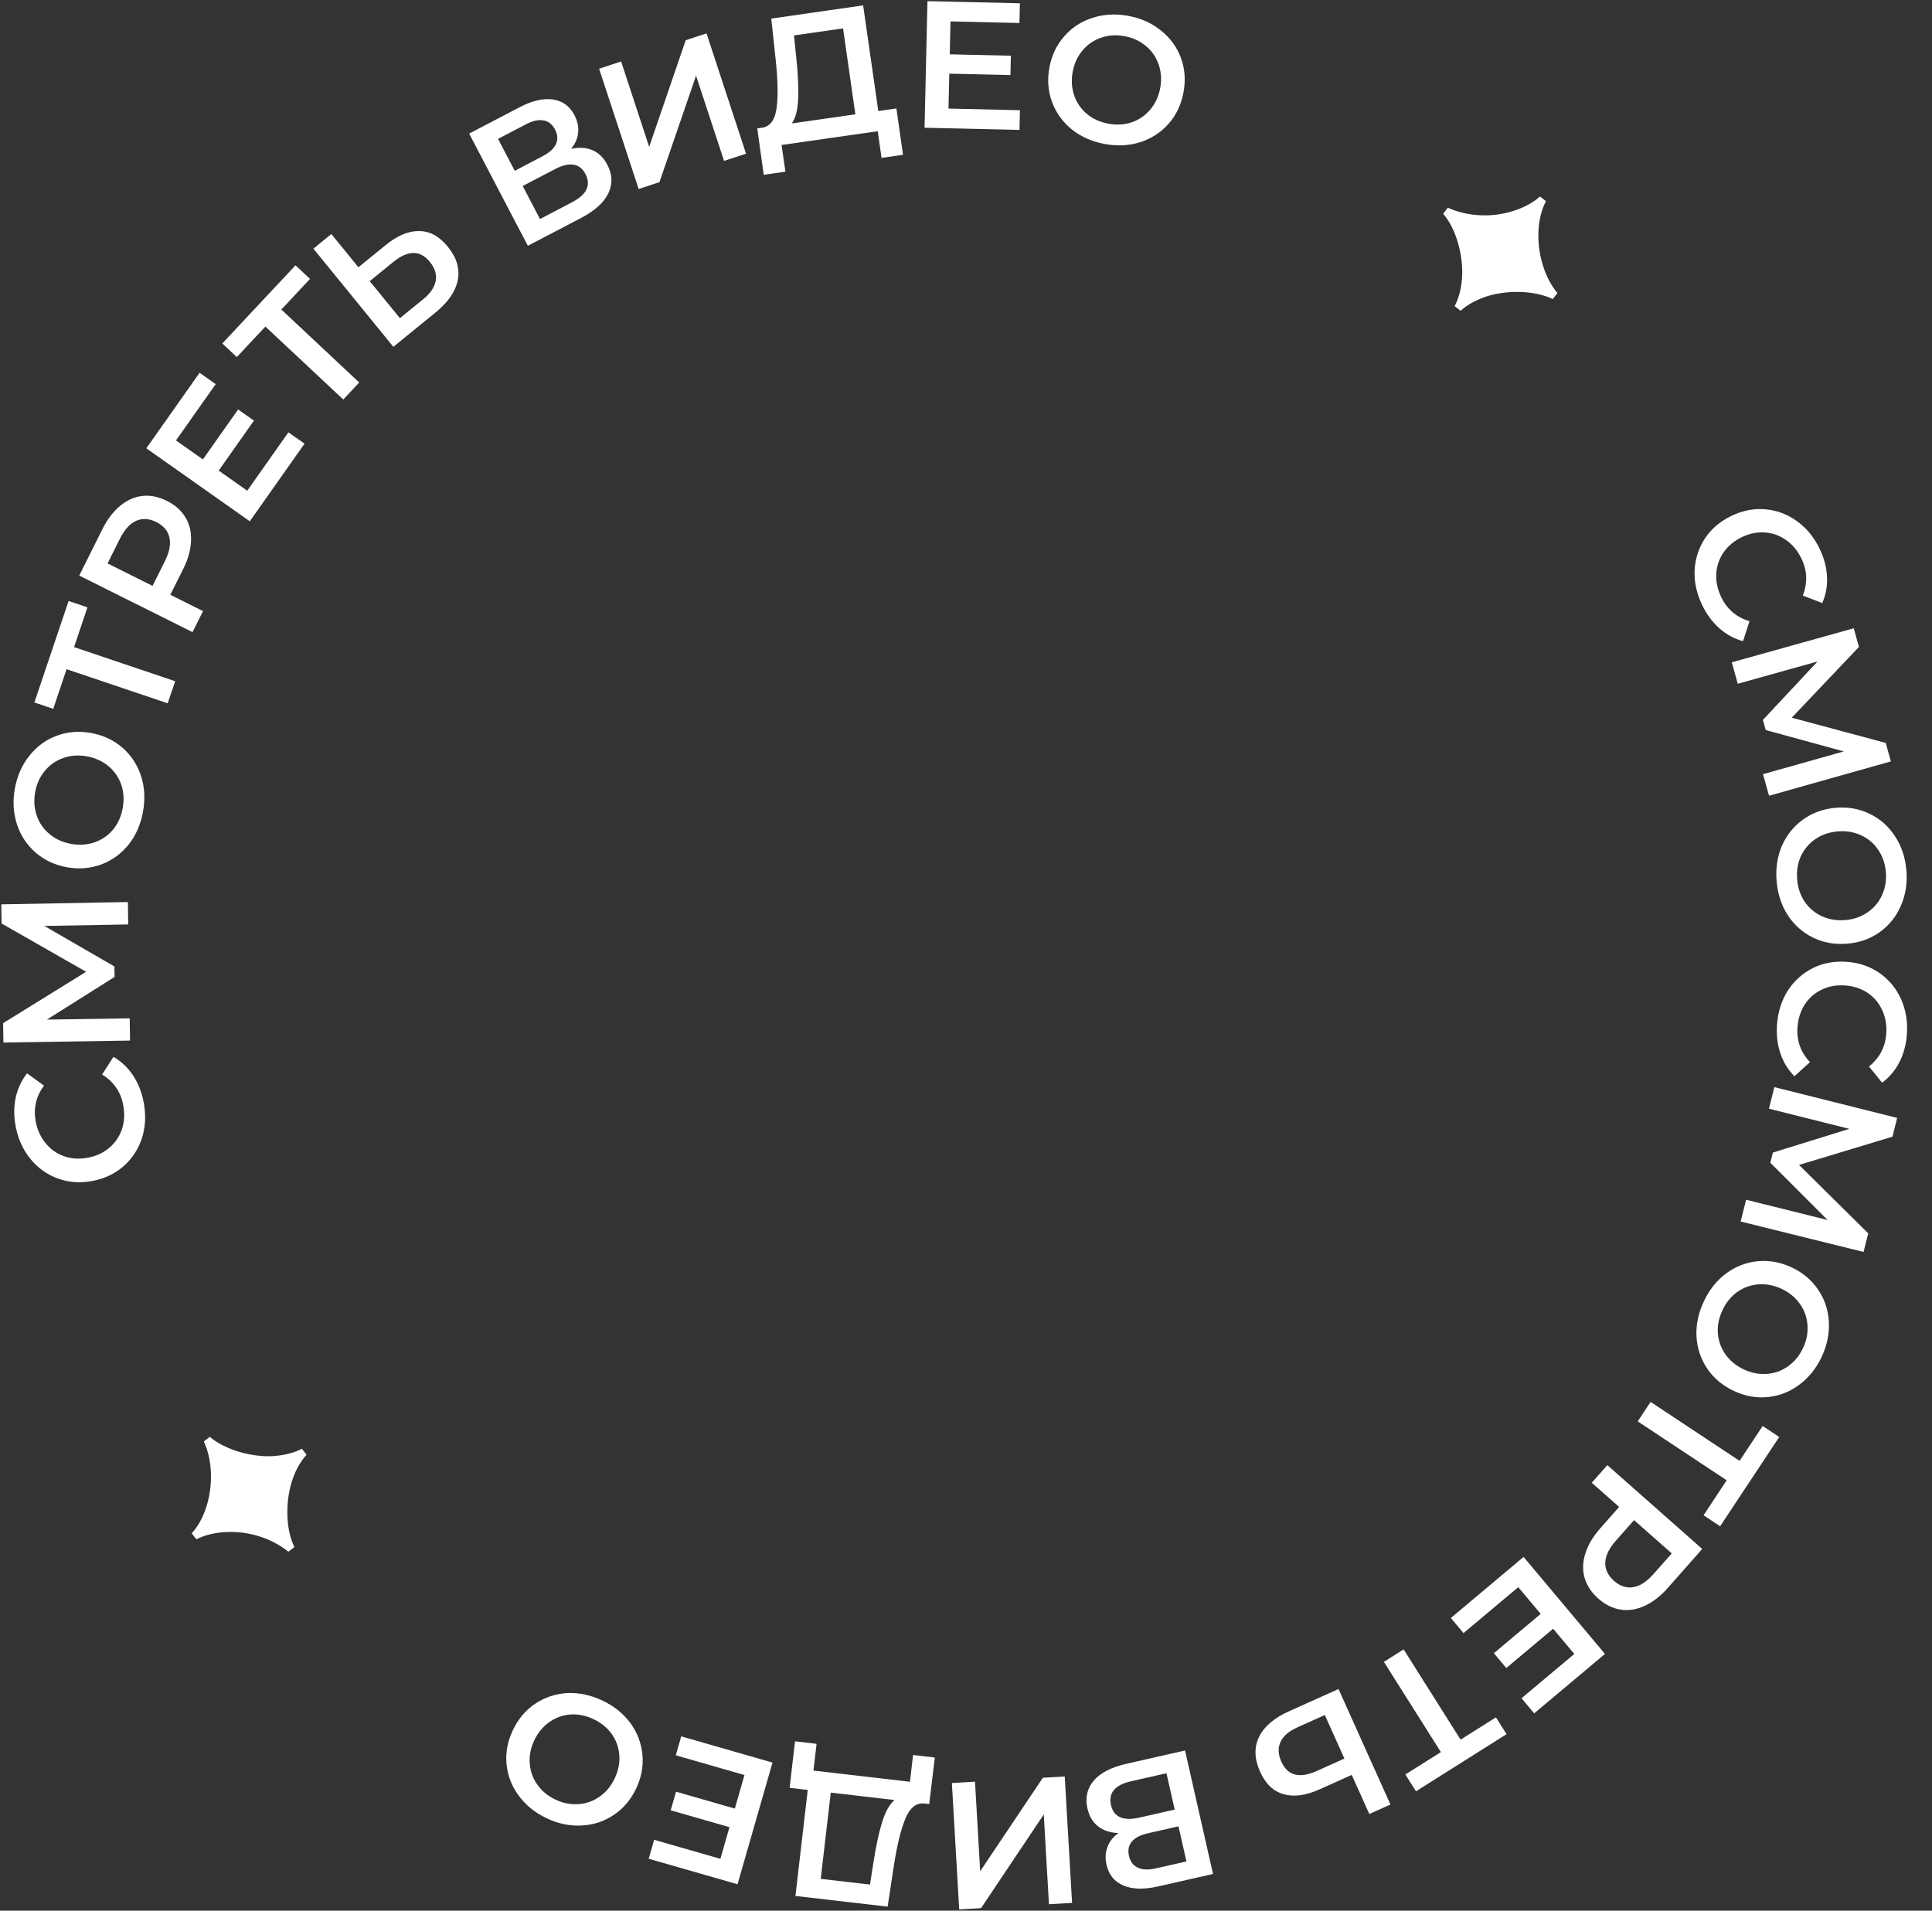 <?xml version="1.0" encoding="UTF-8"?> <svg xmlns="http://www.w3.org/2000/svg" width="91" height="90" viewBox="0 0 91 90" fill="none"><rect x="0" y="0" width="91" height="90" fill="#333333" stroke="none"/> <path d="M83.7 48.26C83.744 47.66 83.914 47.126 84.211 46.658C84.512 46.196 84.906 45.843 85.391 45.599C85.875 45.362 86.409 45.264 86.992 45.307C87.576 45.35 88.09 45.527 88.534 45.839C88.978 46.151 89.313 46.557 89.538 47.057C89.768 47.564 89.862 48.118 89.817 48.718C89.782 49.205 89.664 49.644 89.465 50.033C89.265 50.423 88.994 50.745 88.65 50.999L88.032 50.236C88.528 49.839 88.799 49.327 88.845 48.698C88.875 48.29 88.811 47.918 88.654 47.582C88.502 47.246 88.274 46.976 87.97 46.771C87.666 46.567 87.313 46.45 86.911 46.42C86.508 46.391 86.142 46.455 85.812 46.613C85.481 46.771 85.213 47.005 85.008 47.314C84.809 47.624 84.694 47.983 84.664 48.391C84.618 49.02 84.814 49.567 85.253 50.032L84.521 50.696C84.218 50.394 83.997 50.033 83.857 49.613C83.717 49.199 83.664 48.748 83.7 48.26Z" fill="white"></path> <path d="M82.244 56.514L86.081 57.468L83.384 54.771L83.504 54.292L87.105 53.174L83.32 52.225L83.574 51.209L89.359 52.659L89.138 53.543L84.737 54.873L87.996 58.097L87.776 58.973L81.987 57.539L82.244 56.514Z" fill="white"></path> <path d="M80.249 61.31C80.506 60.759 80.857 60.318 81.3 59.986C81.749 59.657 82.243 59.465 82.783 59.41C83.328 59.358 83.863 59.454 84.388 59.699C84.913 59.945 85.327 60.292 85.631 60.742C85.941 61.194 86.11 61.696 86.14 62.249C86.175 62.805 86.063 63.358 85.806 63.908C85.548 64.459 85.195 64.899 84.747 65.228C84.303 65.56 83.811 65.754 83.271 65.808C82.732 65.863 82.197 65.767 81.667 65.519C81.137 65.271 80.72 64.922 80.416 64.473C80.112 64.023 79.942 63.521 79.907 62.965C79.878 62.412 79.992 61.86 80.249 61.31ZM81.129 61.721C80.96 62.081 80.888 62.443 80.913 62.806C80.943 63.171 81.064 63.503 81.275 63.802C81.491 64.104 81.779 64.339 82.14 64.508C82.5 64.676 82.862 64.745 83.228 64.716C83.598 64.688 83.93 64.567 84.224 64.354C84.524 64.143 84.758 63.857 84.926 63.497C85.094 63.137 85.164 62.774 85.134 62.409C85.109 62.046 84.989 61.714 84.772 61.412C84.561 61.113 84.275 60.879 83.915 60.711C83.555 60.542 83.19 60.472 82.82 60.499C82.454 60.529 82.122 60.65 81.823 60.861C81.528 61.074 81.297 61.361 81.129 61.721Z" fill="white"></path> <path d="M80.239 71.377L81.33 69.729L77.139 66.953L77.746 66.037L81.937 68.813L83.024 67.172L83.805 67.689L81.02 71.895L80.239 71.377Z" fill="white"></path> <path d="M78.553 74.802C78.21 75.189 77.849 75.469 77.47 75.642C77.086 75.818 76.708 75.878 76.334 75.821C75.96 75.763 75.609 75.59 75.282 75.3C74.958 75.014 74.743 74.688 74.635 74.32C74.532 73.956 74.545 73.573 74.673 73.171C74.797 72.773 75.031 72.38 75.373 71.993L76.264 70.984L74.974 69.844L75.708 69.014L80.177 72.963L78.553 74.802ZM76.109 72.575C75.789 72.937 75.623 73.279 75.611 73.602C75.599 73.924 75.735 74.212 76.021 74.464C76.306 74.716 76.608 74.816 76.927 74.764C77.245 74.712 77.564 74.505 77.884 74.143L78.742 73.173L76.966 71.605L76.109 72.575Z" fill="white"></path> <path d="M68.934 76.926L68.337 76.215L71.763 73.339L75.597 77.908L72.262 80.707L71.665 79.995L74.152 77.909L73.155 76.721L70.949 78.572L70.363 77.874L72.569 76.022L71.512 74.763L68.934 76.926Z" fill="white"></path> <path d="M66.195 83.587L67.867 82.532L65.184 78.281L66.113 77.694L68.796 81.945L70.461 80.895L70.961 81.687L66.695 84.379L66.195 83.587Z" fill="white"></path> <path d="M62.162 84.284C61.509 84.577 60.943 84.654 60.463 84.515C59.98 84.383 59.609 84.03 59.351 83.455C59.081 82.854 59.065 82.307 59.304 81.813C59.545 81.325 60.013 80.925 60.707 80.612L63.046 79.561L65.492 85.001L64.497 85.448L63.669 83.606L62.162 84.284ZM61.103 81.369C60.709 81.546 60.447 81.773 60.316 82.049C60.185 82.326 60.198 82.638 60.354 82.985C60.65 83.643 61.207 83.788 62.026 83.42L63.323 82.837L62.401 80.785L61.103 81.369Z" fill="white"></path> <path d="M52.68 86.347C52.287 86.332 51.965 86.224 51.716 86.024C51.468 85.83 51.303 85.553 51.222 85.192C51.106 84.683 51.205 84.244 51.518 83.876C51.83 83.508 52.344 83.243 53.059 83.082L55.817 82.456L57.135 88.273L54.535 88.862C53.881 89.01 53.342 88.996 52.917 88.818C52.492 88.641 52.226 88.314 52.118 87.837C52.049 87.533 52.064 87.253 52.164 86.997C52.258 86.743 52.43 86.526 52.68 86.347ZM55.509 86.029L54.063 86.357C53.714 86.436 53.464 86.566 53.312 86.746C53.161 86.925 53.116 87.151 53.177 87.423C53.239 87.694 53.377 87.878 53.591 87.975C53.806 88.078 54.089 88.09 54.438 88.011L55.883 87.683L55.509 86.029ZM53.28 83.905C52.516 84.078 52.199 84.453 52.329 85.029C52.457 85.594 52.904 85.79 53.668 85.617L55.33 85.24L54.942 83.528L53.28 83.905Z" fill="white"></path> <path d="M50.496 89.635L49.407 89.698L49.163 85.47L46.209 89.883L45.18 89.943L44.835 83.989L45.924 83.925L46.168 88.144L49.122 83.74L50.151 83.681L50.496 89.635Z" fill="white"></path> <path d="M37.192 84.216L37.446 82.024L38.462 82.142L38.315 83.403L42.86 83.93L43.007 82.669L44.031 82.788L43.767 84.979L43.514 84.95C43.139 84.924 42.848 85.167 42.64 85.68C42.425 86.199 42.243 86.952 42.094 87.942L41.808 89.812L37.466 89.308L38.046 84.315L37.192 84.216ZM41.141 87.728C41.258 86.964 41.395 86.331 41.55 85.828C41.705 85.332 41.9 84.986 42.134 84.79L39.13 84.441L38.658 88.503L40.977 88.772L41.141 87.728Z" fill="white"></path> <path d="M31.831 82.683L32.087 81.791L36.386 83.026L34.739 88.758L30.555 87.556L30.811 86.663L33.931 87.56L34.359 86.069L31.591 85.274L31.843 84.398L34.611 85.193L35.065 83.613L31.831 82.683Z" fill="white"></path> <path d="M28.379 80.106C28.928 80.368 29.366 80.722 29.695 81.168C30.021 81.619 30.209 82.114 30.26 82.655C30.309 83.2 30.208 83.734 29.959 84.257C29.71 84.78 29.359 85.192 28.907 85.493C28.453 85.798 27.95 85.964 27.396 85.99C26.84 86.021 26.288 85.905 25.739 85.644C25.191 85.382 24.754 85.026 24.427 84.575C24.099 84.129 23.909 83.635 23.858 83.095C23.808 82.555 23.908 82.021 24.16 81.493C24.412 80.965 24.763 80.55 25.215 80.249C25.667 79.949 26.171 79.783 26.726 79.752C27.28 79.727 27.831 79.845 28.379 80.106ZM27.961 80.983C27.602 80.812 27.241 80.737 26.879 80.759C26.513 80.787 26.18 80.905 25.879 81.114C25.576 81.328 25.339 81.614 25.168 81.973C24.996 82.332 24.924 82.694 24.952 83.059C24.976 83.43 25.094 83.763 25.306 84.059C25.515 84.36 25.799 84.596 26.157 84.767C26.516 84.938 26.878 85.01 27.244 84.983C27.607 84.961 27.94 84.843 28.243 84.629C28.544 84.42 28.78 84.136 28.951 83.777C29.122 83.418 29.196 83.053 29.171 82.683C29.144 82.317 29.026 81.984 28.817 81.683C28.605 81.388 28.32 81.154 27.961 80.983Z" fill="white"></path> <path d="M14.439 68.526C13.935 69.074 13.522 70.046 13.535 71.281C13.54 71.89 13.652 72.427 13.866 72.875L13.582 73.093C12.814 72.469 11.724 72.112 10.66 72.167C10.121 72.193 9.658 72.302 9.247 72.509L9.03 72.225C9.624 71.587 9.977 70.479 9.934 69.373C9.914 68.83 9.803 68.335 9.599 67.901L9.883 67.683C10.614 68.314 11.953 68.673 12.967 68.582C13.478 68.533 13.894 68.418 14.221 68.242L14.439 68.526Z" fill="white"></path> <path d="M6.767 51.924C6.88 52.515 6.854 53.075 6.689 53.604C6.517 54.128 6.229 54.571 5.823 54.931C5.417 55.287 4.926 55.519 4.351 55.629C3.777 55.738 3.235 55.7 2.725 55.514C2.215 55.328 1.787 55.022 1.44 54.597C1.086 54.167 0.853 53.656 0.74 53.065C0.648 52.585 0.649 52.131 0.74 51.703C0.832 51.275 1.011 50.894 1.277 50.56L2.072 51.137C1.696 51.648 1.566 52.213 1.684 52.833C1.761 53.234 1.919 53.577 2.158 53.861C2.392 54.146 2.682 54.348 3.028 54.467C3.375 54.586 3.746 54.608 4.142 54.532C4.539 54.457 4.876 54.3 5.154 54.062C5.433 53.824 5.631 53.528 5.749 53.176C5.861 52.825 5.879 52.449 5.802 52.047C5.684 51.428 5.353 50.95 4.809 50.615L5.344 49.784C5.715 49.997 6.022 50.288 6.266 50.658C6.509 51.022 6.676 51.444 6.767 51.924Z" fill="white"></path> <path d="M6.04 43.546L2.088 43.616L5.389 45.525L5.397 46.019L2.207 48.028L6.109 47.968L6.125 49.016L0.161 49.108L0.147 48.196L4.055 45.775L0.075 43.502L0.061 42.599L6.024 42.49L6.04 43.546Z" fill="white"></path> <path d="M6.737 38.229C6.63 38.828 6.405 39.344 6.062 39.779C5.713 40.213 5.285 40.526 4.778 40.718C4.264 40.909 3.723 40.953 3.152 40.851C2.582 40.749 2.092 40.52 1.683 40.164C1.268 39.807 0.975 39.365 0.803 38.838C0.627 38.31 0.592 37.748 0.699 37.149C0.806 36.551 1.034 36.035 1.382 35.601C1.726 35.166 2.151 34.853 2.659 34.661C3.166 34.469 3.708 34.424 4.284 34.527C4.86 34.63 5.352 34.86 5.762 35.216C6.171 35.572 6.464 36.014 6.641 36.542C6.812 37.069 6.844 37.631 6.737 38.229ZM5.781 38.058C5.851 37.667 5.828 37.299 5.71 36.955C5.587 36.61 5.385 36.32 5.104 36.085C4.818 35.849 4.478 35.696 4.087 35.626C3.696 35.556 3.327 35.583 2.982 35.705C2.632 35.827 2.342 36.029 2.112 36.311C1.877 36.593 1.725 36.929 1.655 37.32C1.585 37.712 1.611 38.08 1.734 38.425C1.851 38.769 2.054 39.059 2.34 39.295C2.621 39.53 2.958 39.682 3.349 39.752C3.74 39.822 4.111 39.797 4.462 39.675C4.807 39.552 5.097 39.35 5.332 39.069C5.562 38.786 5.711 38.45 5.781 38.058Z" fill="white"></path> <path d="M4.119 28.609L3.488 30.482L8.251 32.088L7.9 33.129L3.136 31.523L2.508 33.389L1.62 33.089L3.231 28.309L4.119 28.609Z" fill="white"></path> <path d="M4.829 24.916C5.06 24.454 5.337 24.091 5.66 23.827C5.985 23.557 6.335 23.402 6.711 23.361C7.087 23.321 7.471 23.398 7.862 23.594C8.248 23.787 8.54 24.047 8.739 24.375C8.932 24.7 9.018 25.073 8.998 25.495C8.98 25.911 8.856 26.351 8.625 26.813L8.023 28.017L9.563 28.787L9.068 29.777L3.732 27.112L4.829 24.916ZM7.764 26.44C7.979 26.008 8.052 25.635 7.981 25.32C7.909 25.005 7.704 24.762 7.363 24.592C7.023 24.422 6.705 24.403 6.411 24.535C6.116 24.667 5.861 24.949 5.645 25.381L5.066 26.54L7.185 27.598L7.764 26.44Z" fill="white"></path> <path d="M13.585 20.364L14.344 20.899L11.766 24.555L6.892 21.117L9.401 17.559L10.16 18.095L8.289 20.747L9.556 21.641L11.216 19.288L11.961 19.813L10.301 22.167L11.645 23.114L13.585 20.364Z" fill="white"></path> <path d="M14.603 13.138L13.252 14.58L16.92 18.017L16.169 18.819L12.5 15.383L11.155 16.819L10.471 16.178L13.919 12.497L14.603 13.138Z" fill="white"></path> <path d="M18.164 11.546C18.719 11.094 19.246 10.873 19.746 10.884C20.246 10.886 20.695 11.132 21.093 11.621C21.51 12.132 21.666 12.656 21.562 13.195C21.455 13.729 21.107 14.236 20.517 14.717L18.528 16.337L14.761 11.713L15.607 11.024L16.882 12.589L18.164 11.546ZM19.939 14.089C20.274 13.816 20.468 13.529 20.523 13.228C20.578 12.927 20.486 12.629 20.245 12.334C19.79 11.774 19.214 11.778 18.518 12.345L17.415 13.243L18.836 14.987L19.939 14.089Z" fill="white"></path> <path d="M26.898 7.013C27.282 6.927 27.621 6.949 27.913 7.078C28.202 7.203 28.432 7.428 28.603 7.755C28.846 8.219 28.863 8.668 28.655 9.104C28.447 9.539 28.018 9.927 27.369 10.267L24.862 11.578L22.098 6.293L24.461 5.057C25.055 4.746 25.58 4.622 26.036 4.685C26.492 4.748 26.833 4.996 27.059 5.428C27.204 5.705 27.261 5.98 27.23 6.252C27.205 6.522 27.094 6.776 26.898 7.013ZM24.245 8.045L25.559 7.358C25.876 7.192 26.084 7.002 26.185 6.79C26.285 6.577 26.271 6.347 26.142 6.101C26.013 5.854 25.832 5.711 25.6 5.672C25.366 5.628 25.09 5.689 24.773 5.855L23.459 6.542L24.245 8.045ZM26.944 9.527C27.638 9.164 27.849 8.721 27.575 8.197C27.306 7.684 26.825 7.609 26.13 7.972L24.62 8.762L25.434 10.317L26.944 9.527Z" fill="white"></path> <path d="M28.219 3.236L29.255 2.895L30.577 6.918L32.298 1.895L33.278 1.573L35.14 7.239L34.104 7.579L32.785 3.565L31.061 8.58L30.081 8.902L28.219 3.236Z" fill="white"></path> <path d="M42.221 5.108L42.534 7.292L41.522 7.437L41.342 6.181L36.813 6.83L36.993 8.087L35.973 8.234L35.668 6.048L35.921 6.012C36.289 5.942 36.509 5.632 36.579 5.082C36.654 4.526 36.638 3.751 36.53 2.757L36.328 0.875L40.655 0.254L41.369 5.23L42.221 5.108ZM37.506 2.72C37.587 3.489 37.617 4.136 37.595 4.661C37.572 5.181 37.472 5.565 37.295 5.814L40.289 5.385L39.709 1.337L37.398 1.668L37.506 2.72Z" fill="white"></path> <path d="M48.04 5.192L48.019 6.12L43.547 6.017L43.685 0.054L48.038 0.155L48.016 1.084L44.771 1.008L44.735 2.559L47.614 2.625L47.593 3.537L44.714 3.47L44.675 5.114L48.04 5.192Z" fill="white"></path> <path d="M52.023 6.78C51.426 6.668 50.911 6.439 50.479 6.093C50.047 5.74 49.738 5.31 49.55 4.801C49.363 4.286 49.322 3.744 49.429 3.175C49.535 2.605 49.768 2.117 50.127 1.71C50.487 1.298 50.931 1.008 51.459 0.841C51.989 0.668 52.552 0.638 53.149 0.749C53.747 0.861 54.261 1.093 54.692 1.445C55.124 1.792 55.435 2.219 55.623 2.728C55.811 3.237 55.851 3.779 55.744 4.354C55.636 4.929 55.403 5.42 55.044 5.827C54.685 6.234 54.241 6.524 53.712 6.696C53.183 6.864 52.62 6.891 52.023 6.78ZM52.201 5.825C52.592 5.898 52.96 5.877 53.305 5.762C53.651 5.642 53.943 5.442 54.18 5.163C54.418 4.878 54.574 4.54 54.647 4.149C54.72 3.759 54.696 3.39 54.576 3.044C54.456 2.692 54.257 2.401 53.976 2.169C53.697 1.932 53.362 1.777 52.971 1.704C52.58 1.631 52.212 1.655 51.866 1.775C51.521 1.89 51.229 2.09 50.991 2.375C50.754 2.654 50.599 2.989 50.526 3.38C50.453 3.771 50.476 4.142 50.595 4.494C50.715 4.84 50.915 5.131 51.195 5.368C51.475 5.6 51.811 5.752 52.201 5.825Z" fill="white"></path> <path d="M68.516 14.419C68.865 13.762 69.02 12.717 68.696 11.525C68.538 10.938 68.295 10.446 67.975 10.067L68.194 9.784C69.095 10.194 70.239 10.265 71.256 9.944C71.77 9.783 72.192 9.561 72.536 9.257L72.819 9.477C72.404 10.245 72.342 11.406 72.662 12.465C72.818 12.986 73.05 13.437 73.357 13.805L73.137 14.088C72.27 13.661 70.885 13.651 69.926 13.995C69.444 14.17 69.07 14.387 68.798 14.639L68.516 14.419Z" fill="white"></path> <path d="M80.174 28.5C79.913 27.958 79.794 27.41 79.818 26.856C79.849 26.305 80.014 25.803 80.313 25.351C80.615 24.903 81.029 24.552 81.556 24.299C82.083 24.045 82.617 23.942 83.158 23.991C83.698 24.04 84.191 24.225 84.635 24.547C85.088 24.871 85.445 25.305 85.706 25.847C85.918 26.288 86.034 26.726 86.055 27.164C86.077 27.601 86.002 28.015 85.831 28.406L84.914 28.053C85.147 27.462 85.126 26.883 84.853 26.315C84.675 25.946 84.434 25.655 84.13 25.443C83.831 25.227 83.499 25.107 83.133 25.081C82.768 25.055 82.404 25.129 82.04 25.304C81.677 25.479 81.391 25.718 81.183 26.019C80.976 26.321 80.86 26.657 80.837 27.028C80.819 27.396 80.898 27.764 81.075 28.133C81.349 28.701 81.791 29.077 82.404 29.262L82.1 30.202C81.687 30.092 81.316 29.889 80.985 29.595C80.656 29.305 80.386 28.94 80.174 28.5Z" fill="white"></path> <path d="M83.04 36.467L86.846 35.396L83.168 34.388L83.035 33.912L85.61 31.159L81.851 32.208L81.57 31.198L87.314 29.595L87.559 30.473L84.394 33.807L88.821 34.995L89.064 35.865L83.324 37.484L83.04 36.467Z" fill="white"></path> <path d="M83.681 41.511C83.629 40.906 83.713 40.348 83.932 39.84C84.157 39.33 84.489 38.917 84.93 38.6C85.376 38.283 85.888 38.1 86.465 38.051C87.042 38.002 87.575 38.096 88.062 38.334C88.556 38.571 88.953 38.922 89.255 39.387C89.562 39.851 89.742 40.386 89.793 40.991C89.845 41.597 89.758 42.154 89.534 42.664C89.315 43.173 88.985 43.585 88.545 43.902C88.104 44.219 87.592 44.402 87.01 44.452C86.427 44.501 85.891 44.407 85.403 44.169C84.916 43.932 84.518 43.581 84.211 43.117C83.909 42.652 83.733 42.117 83.681 41.511ZM84.649 41.429C84.683 41.825 84.801 42.174 85.003 42.476C85.211 42.778 85.481 43.006 85.814 43.16C86.152 43.313 86.519 43.373 86.915 43.34C87.311 43.306 87.66 43.185 87.961 42.977C88.269 42.769 88.496 42.498 88.645 42.166C88.799 41.834 88.859 41.47 88.826 41.074C88.792 40.678 88.671 40.329 88.463 40.027C88.261 39.725 87.99 39.497 87.652 39.343C87.32 39.189 86.956 39.129 86.56 39.163C86.163 39.197 85.812 39.318 85.504 39.526C85.203 39.734 84.975 40.005 84.821 40.337C84.672 40.669 84.615 41.033 84.649 41.429Z" fill="white"></path> </svg> 